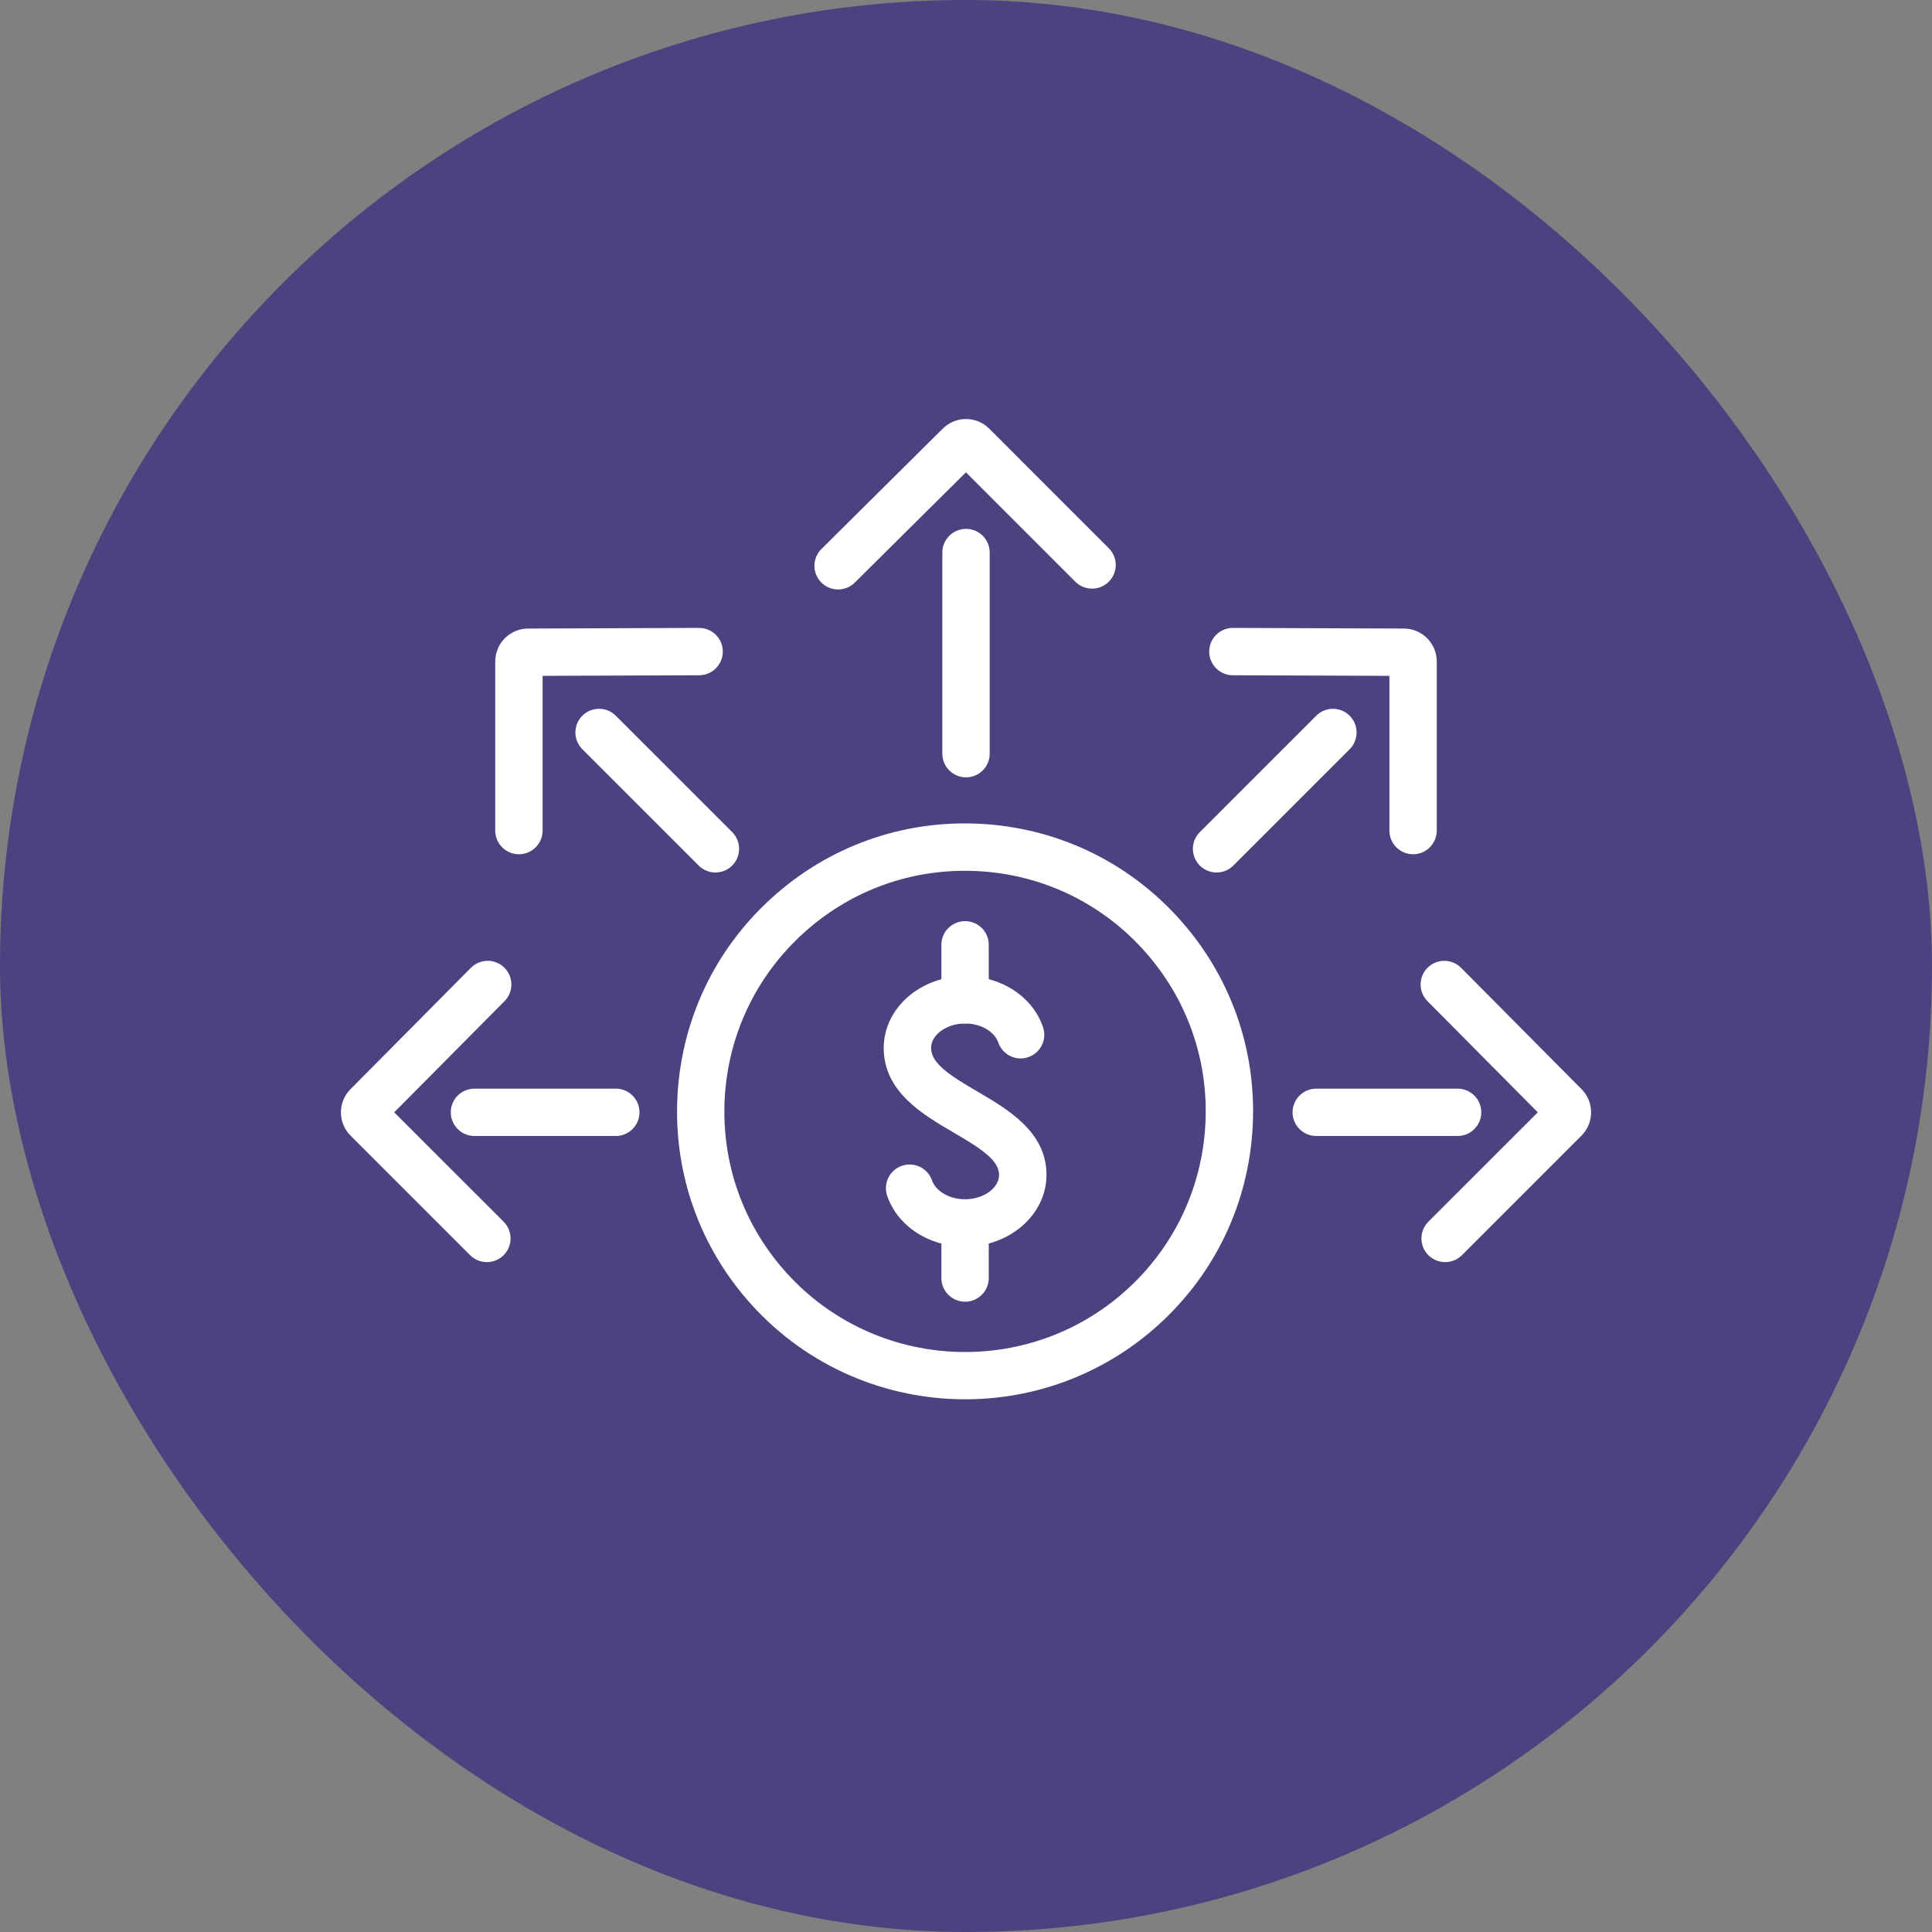 <?xml version="1.0" encoding="UTF-8"?>
<svg xmlns="http://www.w3.org/2000/svg" width="68" height="68" viewBox="0 0 68 68" fill="none">
  <rect x="0" y="0" width="68" height="68" fill="#808080" stroke="none"/>
  <rect width="68" height="68" rx="34" fill="#4B4280"></rect>
  <g clip-path="url(#clip0_12597_3483)">
    <path d="M33.972 49.251C31.206 49.251 28.45 48.129 26.452 45.921C24.635 43.914 23.708 41.318 23.843 38.613C23.978 35.908 25.158 33.419 27.165 31.602C29.172 29.785 31.767 28.859 34.472 28.994C37.176 29.129 39.666 30.309 41.483 32.316C43.3 34.323 44.227 36.918 44.092 39.623C43.957 42.327 42.777 44.817 40.77 46.634C38.833 48.386 36.399 49.251 33.972 49.251ZM33.958 30.649C31.854 30.649 29.854 31.417 28.284 32.839C26.607 34.358 25.62 36.438 25.506 38.698C25.393 40.958 26.168 43.127 27.685 44.804C30.819 48.267 36.186 48.534 39.65 45.401C41.327 43.882 42.313 41.802 42.427 39.541C42.54 37.281 41.765 35.113 40.248 33.436C38.73 31.759 36.65 30.772 34.389 30.659C34.244 30.652 34.101 30.649 33.958 30.649Z" fill="white"></path>
    <path d="M33.967 43.877C32.697 43.877 31.596 43.16 31.227 42.092C31.077 41.657 31.309 41.181 31.744 41.032C32.179 40.882 32.654 41.113 32.804 41.548C32.917 41.877 33.354 42.21 33.967 42.21C34.616 42.21 35.164 41.817 35.164 41.352C35.164 40.837 34.529 40.426 33.562 39.861C32.467 39.221 31.104 38.425 31.104 36.883C31.104 35.491 32.389 34.357 33.967 34.357C35.243 34.357 36.346 35.079 36.711 36.153C36.859 36.588 36.626 37.061 36.191 37.209C35.756 37.358 35.283 37.124 35.134 36.689C35.023 36.359 34.586 36.024 33.969 36.024C33.321 36.024 32.772 36.418 32.772 36.883C32.772 37.428 33.419 37.844 34.404 38.421C35.486 39.053 36.833 39.84 36.833 41.352C36.833 42.743 35.548 43.877 33.969 43.877H33.967Z" fill="white"></path>
    <path d="M33.968 45.816C33.507 45.816 33.134 45.442 33.134 44.982V43.159C33.134 42.699 33.507 42.325 33.968 42.325C34.428 42.325 34.801 42.699 34.801 43.159V44.982C34.801 45.442 34.428 45.816 33.968 45.816Z" fill="white"></path>
    <path d="M33.968 36.026C33.507 36.026 33.134 35.653 33.134 35.193V33.254C33.134 32.794 33.507 32.421 33.968 32.421C34.428 32.421 34.801 32.794 34.801 33.254V35.193C34.801 35.653 34.428 36.026 33.968 36.026Z" fill="white"></path>
    <path d="M50.864 44.422C50.651 44.422 50.438 44.341 50.274 44.179C49.949 43.854 49.949 43.325 50.274 43L54.125 39.15L50.243 35.238C49.918 34.911 49.921 34.384 50.248 34.059C50.574 33.736 51.103 33.738 51.426 34.064L55.667 38.337C56.115 38.788 56.113 39.52 55.663 39.97L51.454 44.179C51.291 44.342 51.078 44.422 50.864 44.422Z" fill="white"></path>
    <path d="M51.303 39.983H46.327C45.867 39.983 45.494 39.61 45.494 39.15C45.494 38.69 45.867 38.317 46.327 38.317H51.303C51.763 38.317 52.136 38.69 52.136 39.15C52.136 39.61 51.763 39.983 51.303 39.983Z" fill="white"></path>
    <path d="M18.264 30.067C17.804 30.067 17.431 29.694 17.431 29.234V23.281C17.431 22.645 17.947 22.126 18.584 22.123L24.603 22.1H24.607C25.065 22.1 25.438 22.471 25.44 22.93C25.442 23.39 25.07 23.765 24.61 23.767L19.098 23.788V29.234C19.098 29.694 18.724 30.067 18.264 30.067Z" fill="white"></path>
    <path d="M25.181 30.709C24.968 30.709 24.755 30.627 24.591 30.465L20.496 26.37C20.171 26.045 20.171 25.517 20.496 25.192C20.821 24.866 21.349 24.866 21.674 25.192L25.77 29.287C26.095 29.612 26.095 30.14 25.77 30.465C25.607 30.629 25.393 30.709 25.18 30.709H25.181Z" fill="white"></path>
    <path d="M49.736 30.067C49.276 30.067 48.903 29.694 48.903 29.234V23.788L43.39 23.767C42.93 23.765 42.558 23.39 42.56 22.93C42.562 22.471 42.935 22.1 43.394 22.1H43.397L49.416 22.123C50.051 22.125 50.569 22.645 50.569 23.281V29.234C50.569 29.694 50.196 30.067 49.736 30.067Z" fill="white"></path>
    <path d="M42.82 30.709C42.607 30.709 42.394 30.627 42.23 30.465C41.905 30.14 41.905 29.612 42.23 29.287L46.326 25.192C46.651 24.866 47.179 24.866 47.504 25.192C47.829 25.517 47.829 26.045 47.504 26.37L43.409 30.465C43.245 30.629 43.032 30.709 42.819 30.709H42.82Z" fill="white"></path>
    <path d="M17.137 44.422C16.924 44.422 16.71 44.341 16.547 44.179L12.338 39.97C11.888 39.52 11.887 38.787 12.335 38.337L16.574 34.064C16.899 33.738 17.426 33.736 17.752 34.059C18.079 34.383 18.081 34.911 17.757 35.238L13.875 39.15L17.726 43C18.051 43.325 18.051 43.854 17.726 44.179C17.562 44.342 17.349 44.422 17.136 44.422H17.137Z" fill="white"></path>
    <path d="M21.674 39.983H16.699C16.239 39.983 15.866 39.61 15.866 39.15C15.866 38.69 16.239 38.317 16.699 38.317H21.674C22.134 38.317 22.508 38.69 22.508 39.15C22.508 39.61 22.134 39.983 21.674 39.983Z" fill="white"></path>
    <path d="M29.499 20.748C29.284 20.748 29.07 20.666 28.907 20.501C28.582 20.174 28.585 19.646 28.912 19.323L33.184 15.084C33.636 14.635 34.369 14.637 34.818 15.087L39.026 19.296C39.352 19.621 39.352 20.149 39.026 20.474C38.701 20.799 38.173 20.799 37.848 20.474L33.998 16.624L30.085 20.506C29.922 20.668 29.71 20.748 29.499 20.748Z" fill="white"></path>
    <path d="M34.001 27.36C33.541 27.36 33.167 26.987 33.167 26.527V19.448C33.167 18.988 33.541 18.614 34.001 18.614C34.461 18.614 34.834 18.988 34.834 19.448V26.527C34.834 26.987 34.461 27.36 34.001 27.36Z" fill="white"></path>
  </g>
  <defs>
    <clipPath id="clip0_12597_3483">
      <rect width="44" height="34.502" fill="white" transform="translate(12 14.749)"></rect>
    </clipPath>
  </defs>
</svg>
